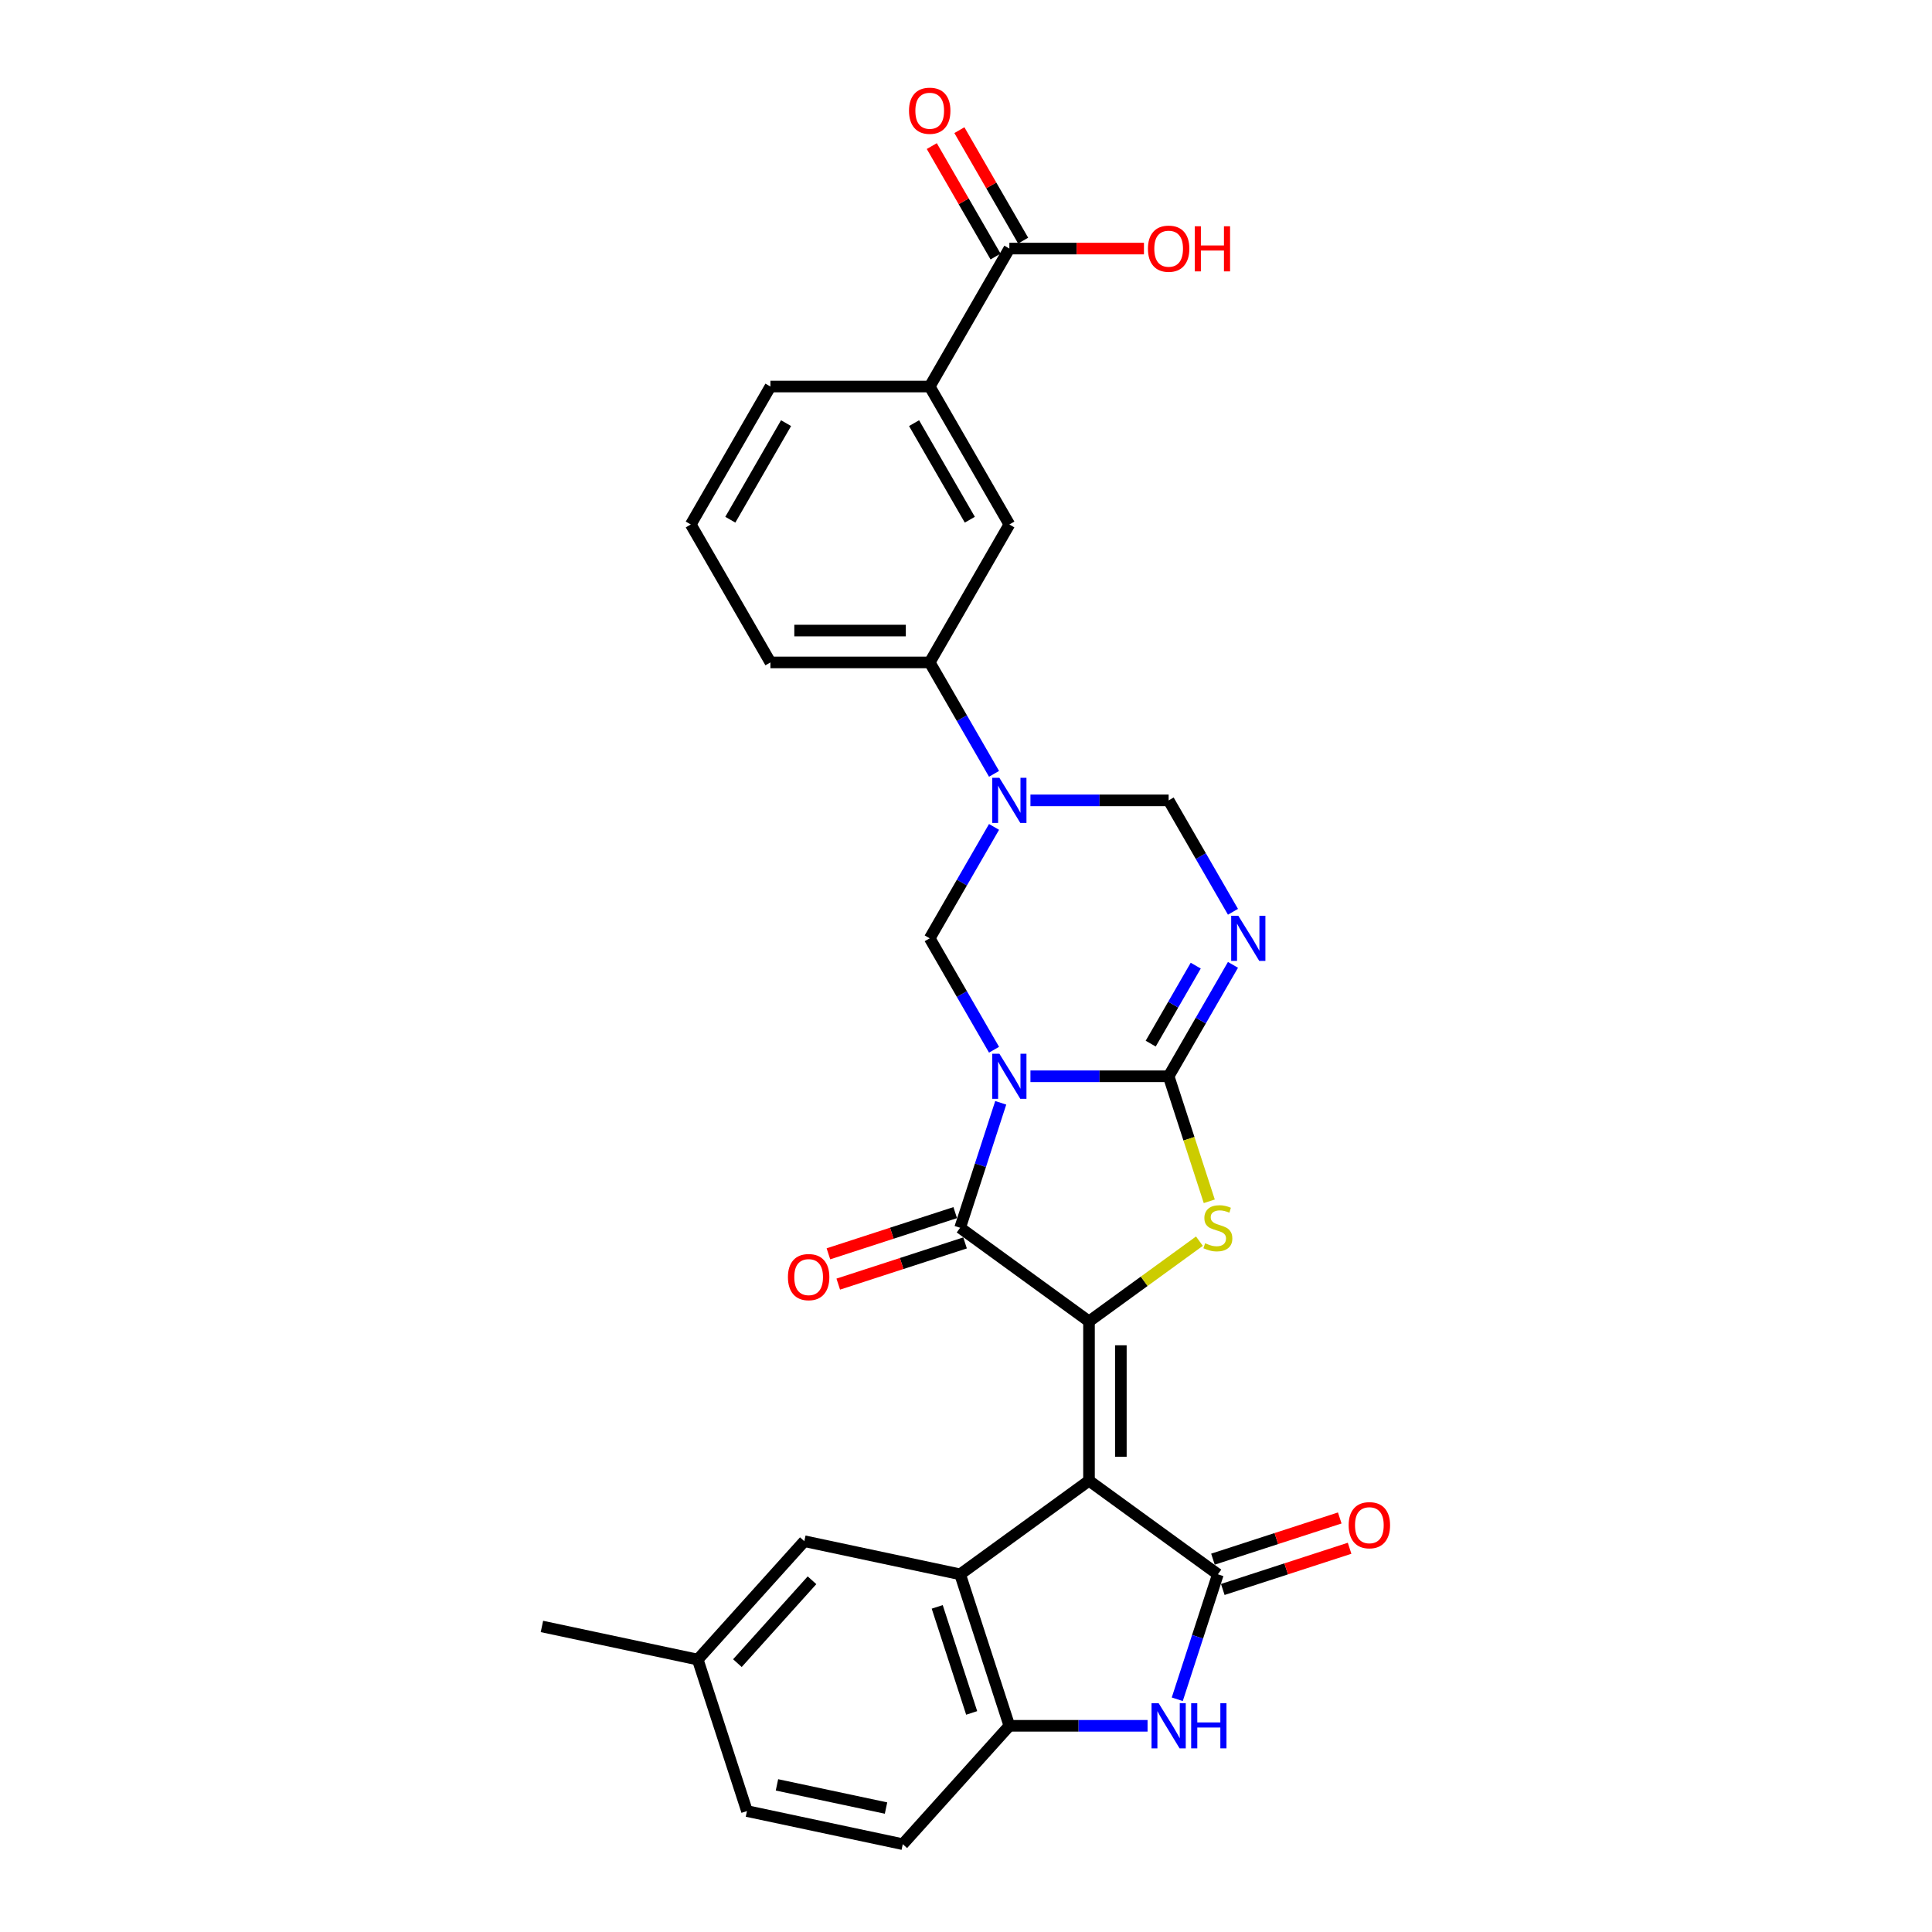<?xml version='1.0' encoding='iso-8859-1'?>
<svg version='1.1' baseProfile='full'
              xmlns='http://www.w3.org/2000/svg'
                      xmlns:rdkit='http://www.rdkit.org/xml'
                      xmlns:xlink='http://www.w3.org/1999/xlink'
                  xml:space='preserve'
width='1000px' height='1000px' viewBox='0 0 1000 1000'>
<!-- END OF HEADER -->
<rect style='opacity:1.0;fill:#FFFFFF;stroke:none' width='1000' height='1000' x='0' y='0'> </rect>
<path class='bond-1' d='M 533.357,557.077 L 569.123,557.077' style='fill:none;fill-rule:evenodd;stroke:#0000FF;stroke-width:6px;stroke-linecap:butt;stroke-linejoin:miter;stroke-opacity:1' />
<path class='bond-1' d='M 569.123,557.077 L 604.889,557.077' style='fill:none;fill-rule:evenodd;stroke:#000000;stroke-width:6px;stroke-linecap:butt;stroke-linejoin:miter;stroke-opacity:1' />
<path class='bond-3' d='M 517.978,570.813 L 507.471,603.151' style='fill:none;fill-rule:evenodd;stroke:#0000FF;stroke-width:6px;stroke-linecap:butt;stroke-linejoin:miter;stroke-opacity:1' />
<path class='bond-3' d='M 507.471,603.151 L 496.963,635.49' style='fill:none;fill-rule:evenodd;stroke:#000000;stroke-width:6px;stroke-linecap:butt;stroke-linejoin:miter;stroke-opacity:1' />
<path class='bond-9' d='M 514.511,543.341 L 497.864,514.508' style='fill:none;fill-rule:evenodd;stroke:#0000FF;stroke-width:6px;stroke-linecap:butt;stroke-linejoin:miter;stroke-opacity:1' />
<path class='bond-9' d='M 497.864,514.508 L 481.217,485.675' style='fill:none;fill-rule:evenodd;stroke:#000000;stroke-width:6px;stroke-linecap:butt;stroke-linejoin:miter;stroke-opacity:1' />
<path class='bond-0' d='M 563.665,766.4 L 563.665,683.952' style='fill:none;fill-rule:evenodd;stroke:#000000;stroke-width:6px;stroke-linecap:butt;stroke-linejoin:miter;stroke-opacity:1' />
<path class='bond-0' d='M 580.155,754.033 L 580.155,696.319' style='fill:none;fill-rule:evenodd;stroke:#000000;stroke-width:6px;stroke-linecap:butt;stroke-linejoin:miter;stroke-opacity:1' />
<path class='bond-5' d='M 563.665,766.4 L 630.367,814.862' style='fill:none;fill-rule:evenodd;stroke:#000000;stroke-width:6px;stroke-linecap:butt;stroke-linejoin:miter;stroke-opacity:1' />
<path class='bond-7' d='M 563.665,766.4 L 496.963,814.862' style='fill:none;fill-rule:evenodd;stroke:#000000;stroke-width:6px;stroke-linecap:butt;stroke-linejoin:miter;stroke-opacity:1' />
<path class='bond-4' d='M 604.889,557.077 L 615.402,589.432' style='fill:none;fill-rule:evenodd;stroke:#000000;stroke-width:6px;stroke-linecap:butt;stroke-linejoin:miter;stroke-opacity:1' />
<path class='bond-4' d='M 615.402,589.432 L 625.915,621.787' style='fill:none;fill-rule:evenodd;stroke:#CCCC00;stroke-width:6px;stroke-linecap:butt;stroke-linejoin:miter;stroke-opacity:1' />
<path class='bond-6' d='M 604.889,557.077 L 621.536,528.244' style='fill:none;fill-rule:evenodd;stroke:#000000;stroke-width:6px;stroke-linecap:butt;stroke-linejoin:miter;stroke-opacity:1' />
<path class='bond-6' d='M 621.536,528.244 L 638.183,499.41' style='fill:none;fill-rule:evenodd;stroke:#0000FF;stroke-width:6px;stroke-linecap:butt;stroke-linejoin:miter;stroke-opacity:1' />
<path class='bond-6' d='M 595.603,540.182 L 607.256,519.999' style='fill:none;fill-rule:evenodd;stroke:#000000;stroke-width:6px;stroke-linecap:butt;stroke-linejoin:miter;stroke-opacity:1' />
<path class='bond-6' d='M 607.256,519.999 L 618.909,499.816' style='fill:none;fill-rule:evenodd;stroke:#0000FF;stroke-width:6px;stroke-linecap:butt;stroke-linejoin:miter;stroke-opacity:1' />
<path class='bond-2' d='M 563.665,683.952 L 496.963,635.49' style='fill:none;fill-rule:evenodd;stroke:#000000;stroke-width:6px;stroke-linecap:butt;stroke-linejoin:miter;stroke-opacity:1' />
<path class='bond-29' d='M 563.665,683.952 L 592.242,663.189' style='fill:none;fill-rule:evenodd;stroke:#000000;stroke-width:6px;stroke-linecap:butt;stroke-linejoin:miter;stroke-opacity:1' />
<path class='bond-29' d='M 592.242,663.189 L 620.82,642.426' style='fill:none;fill-rule:evenodd;stroke:#CCCC00;stroke-width:6px;stroke-linecap:butt;stroke-linejoin:miter;stroke-opacity:1' />
<path class='bond-17' d='M 494.415,627.648 L 461.599,638.311' style='fill:none;fill-rule:evenodd;stroke:#000000;stroke-width:6px;stroke-linecap:butt;stroke-linejoin:miter;stroke-opacity:1' />
<path class='bond-17' d='M 461.599,638.311 L 428.782,648.974' style='fill:none;fill-rule:evenodd;stroke:#FF0000;stroke-width:6px;stroke-linecap:butt;stroke-linejoin:miter;stroke-opacity:1' />
<path class='bond-17' d='M 499.511,643.331 L 466.694,653.994' style='fill:none;fill-rule:evenodd;stroke:#000000;stroke-width:6px;stroke-linecap:butt;stroke-linejoin:miter;stroke-opacity:1' />
<path class='bond-17' d='M 466.694,653.994 L 433.878,664.657' style='fill:none;fill-rule:evenodd;stroke:#FF0000;stroke-width:6px;stroke-linecap:butt;stroke-linejoin:miter;stroke-opacity:1' />
<path class='bond-10' d='M 630.367,814.862 L 619.86,847.2' style='fill:none;fill-rule:evenodd;stroke:#000000;stroke-width:6px;stroke-linecap:butt;stroke-linejoin:miter;stroke-opacity:1' />
<path class='bond-10' d='M 619.86,847.2 L 609.352,879.539' style='fill:none;fill-rule:evenodd;stroke:#0000FF;stroke-width:6px;stroke-linecap:butt;stroke-linejoin:miter;stroke-opacity:1' />
<path class='bond-18' d='M 632.915,822.703 L 665.732,812.04' style='fill:none;fill-rule:evenodd;stroke:#000000;stroke-width:6px;stroke-linecap:butt;stroke-linejoin:miter;stroke-opacity:1' />
<path class='bond-18' d='M 665.732,812.04 L 698.548,801.377' style='fill:none;fill-rule:evenodd;stroke:#FF0000;stroke-width:6px;stroke-linecap:butt;stroke-linejoin:miter;stroke-opacity:1' />
<path class='bond-18' d='M 627.819,807.02 L 660.636,796.358' style='fill:none;fill-rule:evenodd;stroke:#000000;stroke-width:6px;stroke-linecap:butt;stroke-linejoin:miter;stroke-opacity:1' />
<path class='bond-18' d='M 660.636,796.358 L 693.453,785.695' style='fill:none;fill-rule:evenodd;stroke:#FF0000;stroke-width:6px;stroke-linecap:butt;stroke-linejoin:miter;stroke-opacity:1' />
<path class='bond-30' d='M 638.183,471.939 L 621.536,443.106' style='fill:none;fill-rule:evenodd;stroke:#0000FF;stroke-width:6px;stroke-linecap:butt;stroke-linejoin:miter;stroke-opacity:1' />
<path class='bond-30' d='M 621.536,443.106 L 604.889,414.272' style='fill:none;fill-rule:evenodd;stroke:#000000;stroke-width:6px;stroke-linecap:butt;stroke-linejoin:miter;stroke-opacity:1' />
<path class='bond-11' d='M 496.963,814.862 L 522.441,893.274' style='fill:none;fill-rule:evenodd;stroke:#000000;stroke-width:6px;stroke-linecap:butt;stroke-linejoin:miter;stroke-opacity:1' />
<path class='bond-11' d='M 485.102,831.719 L 502.937,886.608' style='fill:none;fill-rule:evenodd;stroke:#000000;stroke-width:6px;stroke-linecap:butt;stroke-linejoin:miter;stroke-opacity:1' />
<path class='bond-19' d='M 496.963,814.862 L 416.317,797.72' style='fill:none;fill-rule:evenodd;stroke:#000000;stroke-width:6px;stroke-linecap:butt;stroke-linejoin:miter;stroke-opacity:1' />
<path class='bond-8' d='M 514.511,428.008 L 497.864,456.841' style='fill:none;fill-rule:evenodd;stroke:#0000FF;stroke-width:6px;stroke-linecap:butt;stroke-linejoin:miter;stroke-opacity:1' />
<path class='bond-8' d='M 497.864,456.841 L 481.217,485.675' style='fill:none;fill-rule:evenodd;stroke:#000000;stroke-width:6px;stroke-linecap:butt;stroke-linejoin:miter;stroke-opacity:1' />
<path class='bond-12' d='M 533.357,414.272 L 569.123,414.272' style='fill:none;fill-rule:evenodd;stroke:#0000FF;stroke-width:6px;stroke-linecap:butt;stroke-linejoin:miter;stroke-opacity:1' />
<path class='bond-12' d='M 569.123,414.272 L 604.889,414.272' style='fill:none;fill-rule:evenodd;stroke:#000000;stroke-width:6px;stroke-linecap:butt;stroke-linejoin:miter;stroke-opacity:1' />
<path class='bond-13' d='M 514.511,400.536 L 497.864,371.703' style='fill:none;fill-rule:evenodd;stroke:#0000FF;stroke-width:6px;stroke-linecap:butt;stroke-linejoin:miter;stroke-opacity:1' />
<path class='bond-13' d='M 497.864,371.703 L 481.217,342.87' style='fill:none;fill-rule:evenodd;stroke:#000000;stroke-width:6px;stroke-linecap:butt;stroke-linejoin:miter;stroke-opacity:1' />
<path class='bond-31' d='M 593.973,893.274 L 558.207,893.274' style='fill:none;fill-rule:evenodd;stroke:#0000FF;stroke-width:6px;stroke-linecap:butt;stroke-linejoin:miter;stroke-opacity:1' />
<path class='bond-31' d='M 558.207,893.274 L 522.441,893.274' style='fill:none;fill-rule:evenodd;stroke:#000000;stroke-width:6px;stroke-linecap:butt;stroke-linejoin:miter;stroke-opacity:1' />
<path class='bond-21' d='M 522.441,893.274 L 467.273,954.545' style='fill:none;fill-rule:evenodd;stroke:#000000;stroke-width:6px;stroke-linecap:butt;stroke-linejoin:miter;stroke-opacity:1' />
<path class='bond-16' d='M 481.217,342.87 L 522.441,271.468' style='fill:none;fill-rule:evenodd;stroke:#000000;stroke-width:6px;stroke-linecap:butt;stroke-linejoin:miter;stroke-opacity:1' />
<path class='bond-25' d='M 481.217,342.87 L 398.769,342.87' style='fill:none;fill-rule:evenodd;stroke:#000000;stroke-width:6px;stroke-linecap:butt;stroke-linejoin:miter;stroke-opacity:1' />
<path class='bond-25' d='M 468.85,326.38 L 411.136,326.38' style='fill:none;fill-rule:evenodd;stroke:#000000;stroke-width:6px;stroke-linecap:butt;stroke-linejoin:miter;stroke-opacity:1' />
<path class='bond-14' d='M 522.441,128.663 L 481.217,200.066' style='fill:none;fill-rule:evenodd;stroke:#000000;stroke-width:6px;stroke-linecap:butt;stroke-linejoin:miter;stroke-opacity:1' />
<path class='bond-20' d='M 529.581,124.541 L 513.077,95.955' style='fill:none;fill-rule:evenodd;stroke:#000000;stroke-width:6px;stroke-linecap:butt;stroke-linejoin:miter;stroke-opacity:1' />
<path class='bond-20' d='M 513.077,95.955 L 496.573,67.369' style='fill:none;fill-rule:evenodd;stroke:#FF0000;stroke-width:6px;stroke-linecap:butt;stroke-linejoin:miter;stroke-opacity:1' />
<path class='bond-20' d='M 515.301,132.786 L 498.797,104.2' style='fill:none;fill-rule:evenodd;stroke:#000000;stroke-width:6px;stroke-linecap:butt;stroke-linejoin:miter;stroke-opacity:1' />
<path class='bond-20' d='M 498.797,104.2 L 482.293,75.614' style='fill:none;fill-rule:evenodd;stroke:#FF0000;stroke-width:6px;stroke-linecap:butt;stroke-linejoin:miter;stroke-opacity:1' />
<path class='bond-22' d='M 522.441,128.663 L 557.276,128.663' style='fill:none;fill-rule:evenodd;stroke:#000000;stroke-width:6px;stroke-linecap:butt;stroke-linejoin:miter;stroke-opacity:1' />
<path class='bond-22' d='M 557.276,128.663 L 592.11,128.663' style='fill:none;fill-rule:evenodd;stroke:#FF0000;stroke-width:6px;stroke-linecap:butt;stroke-linejoin:miter;stroke-opacity:1' />
<path class='bond-15' d='M 481.217,200.066 L 522.441,271.468' style='fill:none;fill-rule:evenodd;stroke:#000000;stroke-width:6px;stroke-linecap:butt;stroke-linejoin:miter;stroke-opacity:1' />
<path class='bond-15' d='M 473.12,219.021 L 501.977,269.002' style='fill:none;fill-rule:evenodd;stroke:#000000;stroke-width:6px;stroke-linecap:butt;stroke-linejoin:miter;stroke-opacity:1' />
<path class='bond-32' d='M 481.217,200.066 L 398.769,200.066' style='fill:none;fill-rule:evenodd;stroke:#000000;stroke-width:6px;stroke-linecap:butt;stroke-linejoin:miter;stroke-opacity:1' />
<path class='bond-23' d='M 416.317,797.72 L 361.148,858.991' style='fill:none;fill-rule:evenodd;stroke:#000000;stroke-width:6px;stroke-linecap:butt;stroke-linejoin:miter;stroke-opacity:1' />
<path class='bond-23' d='M 420.296,817.944 L 381.678,860.834' style='fill:none;fill-rule:evenodd;stroke:#000000;stroke-width:6px;stroke-linecap:butt;stroke-linejoin:miter;stroke-opacity:1' />
<path class='bond-33' d='M 467.273,954.545 L 386.626,937.404' style='fill:none;fill-rule:evenodd;stroke:#000000;stroke-width:6px;stroke-linecap:butt;stroke-linejoin:miter;stroke-opacity:1' />
<path class='bond-33' d='M 458.604,935.845 L 402.151,923.845' style='fill:none;fill-rule:evenodd;stroke:#000000;stroke-width:6px;stroke-linecap:butt;stroke-linejoin:miter;stroke-opacity:1' />
<path class='bond-24' d='M 361.148,858.991 L 386.626,937.404' style='fill:none;fill-rule:evenodd;stroke:#000000;stroke-width:6px;stroke-linecap:butt;stroke-linejoin:miter;stroke-opacity:1' />
<path class='bond-28' d='M 361.148,858.991 L 280.502,841.849' style='fill:none;fill-rule:evenodd;stroke:#000000;stroke-width:6px;stroke-linecap:butt;stroke-linejoin:miter;stroke-opacity:1' />
<path class='bond-27' d='M 398.769,342.87 L 357.545,271.468' style='fill:none;fill-rule:evenodd;stroke:#000000;stroke-width:6px;stroke-linecap:butt;stroke-linejoin:miter;stroke-opacity:1' />
<path class='bond-26' d='M 398.769,200.066 L 357.545,271.468' style='fill:none;fill-rule:evenodd;stroke:#000000;stroke-width:6px;stroke-linecap:butt;stroke-linejoin:miter;stroke-opacity:1' />
<path class='bond-26' d='M 406.866,219.021 L 378.009,269.002' style='fill:none;fill-rule:evenodd;stroke:#000000;stroke-width:6px;stroke-linecap:butt;stroke-linejoin:miter;stroke-opacity:1' />
<path  class='atom-0' d='M 517.28 545.402
L 524.931 557.769
Q 525.69 558.99, 526.91 561.199
Q 528.13 563.409, 528.196 563.541
L 528.196 545.402
L 531.296 545.402
L 531.296 568.751
L 528.097 568.751
L 519.885 555.23
Q 518.929 553.647, 517.906 551.833
Q 516.917 550.019, 516.62 549.459
L 516.62 568.751
L 513.586 568.751
L 513.586 545.402
L 517.28 545.402
' fill='#0000FF'/>
<path  class='atom-5' d='M 623.771 643.504
Q 624.035 643.603, 625.124 644.064
Q 626.212 644.526, 627.399 644.823
Q 628.619 645.087, 629.807 645.087
Q 632.016 645.087, 633.302 644.031
Q 634.589 642.943, 634.589 641.063
Q 634.589 639.777, 633.929 638.986
Q 633.302 638.194, 632.313 637.765
Q 631.324 637.337, 629.675 636.842
Q 627.597 636.215, 626.344 635.622
Q 625.124 635.028, 624.233 633.775
Q 623.376 632.522, 623.376 630.411
Q 623.376 627.476, 625.354 625.662
Q 627.366 623.848, 631.324 623.848
Q 634.028 623.848, 637.095 625.134
L 636.336 627.674
Q 633.533 626.519, 631.423 626.519
Q 629.147 626.519, 627.894 627.476
Q 626.641 628.399, 626.674 630.015
Q 626.674 631.268, 627.3 632.027
Q 627.96 632.785, 628.883 633.214
Q 629.84 633.643, 631.423 634.138
Q 633.533 634.797, 634.786 635.457
Q 636.04 636.116, 636.93 637.468
Q 637.854 638.788, 637.854 641.063
Q 637.854 644.295, 635.677 646.043
Q 633.533 647.758, 629.939 647.758
Q 627.861 647.758, 626.278 647.296
Q 624.728 646.868, 622.881 646.109
L 623.771 643.504
' fill='#CCCC00'/>
<path  class='atom-7' d='M 640.952 474
L 648.603 486.367
Q 649.362 487.587, 650.582 489.797
Q 651.802 492.007, 651.868 492.139
L 651.868 474
L 654.968 474
L 654.968 497.349
L 651.769 497.349
L 643.558 483.828
Q 642.601 482.245, 641.579 480.431
Q 640.589 478.617, 640.293 478.056
L 640.293 497.349
L 637.259 497.349
L 637.259 474
L 640.952 474
' fill='#0000FF'/>
<path  class='atom-9' d='M 517.28 402.598
L 524.931 414.965
Q 525.69 416.185, 526.91 418.395
Q 528.13 420.604, 528.196 420.736
L 528.196 402.598
L 531.296 402.598
L 531.296 425.947
L 528.097 425.947
L 519.885 412.425
Q 518.929 410.842, 517.906 409.029
Q 516.917 407.215, 516.62 406.654
L 516.62 425.947
L 513.586 425.947
L 513.586 402.598
L 517.28 402.598
' fill='#0000FF'/>
<path  class='atom-11' d='M 599.728 881.6
L 607.379 893.967
Q 608.138 895.187, 609.358 897.397
Q 610.578 899.607, 610.644 899.738
L 610.644 881.6
L 613.744 881.6
L 613.744 904.949
L 610.545 904.949
L 602.333 891.428
Q 601.377 889.845, 600.355 888.031
Q 599.365 886.217, 599.068 885.656
L 599.068 904.949
L 596.034 904.949
L 596.034 881.6
L 599.728 881.6
' fill='#0000FF'/>
<path  class='atom-11' d='M 616.548 881.6
L 619.714 881.6
L 619.714 891.527
L 631.652 891.527
L 631.652 881.6
L 634.818 881.6
L 634.818 904.949
L 631.652 904.949
L 631.652 894.165
L 619.714 894.165
L 619.714 904.949
L 616.548 904.949
L 616.548 881.6
' fill='#0000FF'/>
<path  class='atom-18' d='M 407.832 661.034
Q 407.832 655.427, 410.602 652.294
Q 413.373 649.161, 418.55 649.161
Q 423.728 649.161, 426.498 652.294
Q 429.269 655.427, 429.269 661.034
Q 429.269 666.706, 426.465 669.938
Q 423.662 673.137, 418.55 673.137
Q 413.406 673.137, 410.602 669.938
Q 407.832 666.739, 407.832 661.034
M 418.55 670.499
Q 422.112 670.499, 424.025 668.124
Q 425.971 665.717, 425.971 661.034
Q 425.971 656.449, 424.025 654.141
Q 422.112 651.799, 418.55 651.799
Q 414.989 651.799, 413.043 654.108
Q 411.13 656.416, 411.13 661.034
Q 411.13 665.75, 413.043 668.124
Q 414.989 670.499, 418.55 670.499
' fill='#FF0000'/>
<path  class='atom-19' d='M 698.062 789.45
Q 698.062 783.843, 700.832 780.71
Q 703.602 777.577, 708.78 777.577
Q 713.958 777.577, 716.728 780.71
Q 719.498 783.843, 719.498 789.45
Q 719.498 795.122, 716.695 798.354
Q 713.892 801.553, 708.78 801.553
Q 703.635 801.553, 700.832 798.354
Q 698.062 795.155, 698.062 789.45
M 708.78 798.915
Q 712.342 798.915, 714.255 796.54
Q 716.2 794.133, 716.2 789.45
Q 716.2 784.866, 714.255 782.557
Q 712.342 780.215, 708.78 780.215
Q 705.218 780.215, 703.273 782.524
Q 701.36 784.833, 701.36 789.45
Q 701.36 794.166, 703.273 796.54
Q 705.218 798.915, 708.78 798.915
' fill='#FF0000'/>
<path  class='atom-21' d='M 470.499 57.327
Q 470.499 51.721, 473.269 48.588
Q 476.039 45.455, 481.217 45.455
Q 486.395 45.455, 489.165 48.588
Q 491.935 51.721, 491.935 57.327
Q 491.935 62.999, 489.132 66.231
Q 486.329 69.43, 481.217 69.43
Q 476.072 69.43, 473.269 66.231
Q 470.499 63.032, 470.499 57.327
M 481.217 66.792
Q 484.779 66.792, 486.692 64.418
Q 488.637 62.01, 488.637 57.327
Q 488.637 52.743, 486.692 50.434
Q 484.779 48.093, 481.217 48.093
Q 477.655 48.093, 475.709 50.401
Q 473.797 52.71, 473.797 57.327
Q 473.797 62.043, 475.709 64.418
Q 477.655 66.792, 481.217 66.792
' fill='#FF0000'/>
<path  class='atom-23' d='M 594.171 128.729
Q 594.171 123.123, 596.941 119.99
Q 599.712 116.857, 604.889 116.857
Q 610.067 116.857, 612.837 119.99
Q 615.608 123.123, 615.608 128.729
Q 615.608 134.402, 612.804 137.634
Q 610.001 140.833, 604.889 140.833
Q 599.745 140.833, 596.941 137.634
Q 594.171 134.435, 594.171 128.729
M 604.889 138.194
Q 608.451 138.194, 610.364 135.82
Q 612.31 133.412, 612.31 128.729
Q 612.31 124.145, 610.364 121.837
Q 608.451 119.495, 604.889 119.495
Q 601.328 119.495, 599.382 121.804
Q 597.469 124.112, 597.469 128.729
Q 597.469 133.445, 599.382 135.82
Q 601.328 138.194, 604.889 138.194
' fill='#FF0000'/>
<path  class='atom-23' d='M 618.411 117.121
L 621.577 117.121
L 621.577 127.047
L 633.515 127.047
L 633.515 117.121
L 636.681 117.121
L 636.681 140.47
L 633.515 140.47
L 633.515 129.686
L 621.577 129.686
L 621.577 140.47
L 618.411 140.47
L 618.411 117.121
' fill='#FF0000'/>
</svg>
